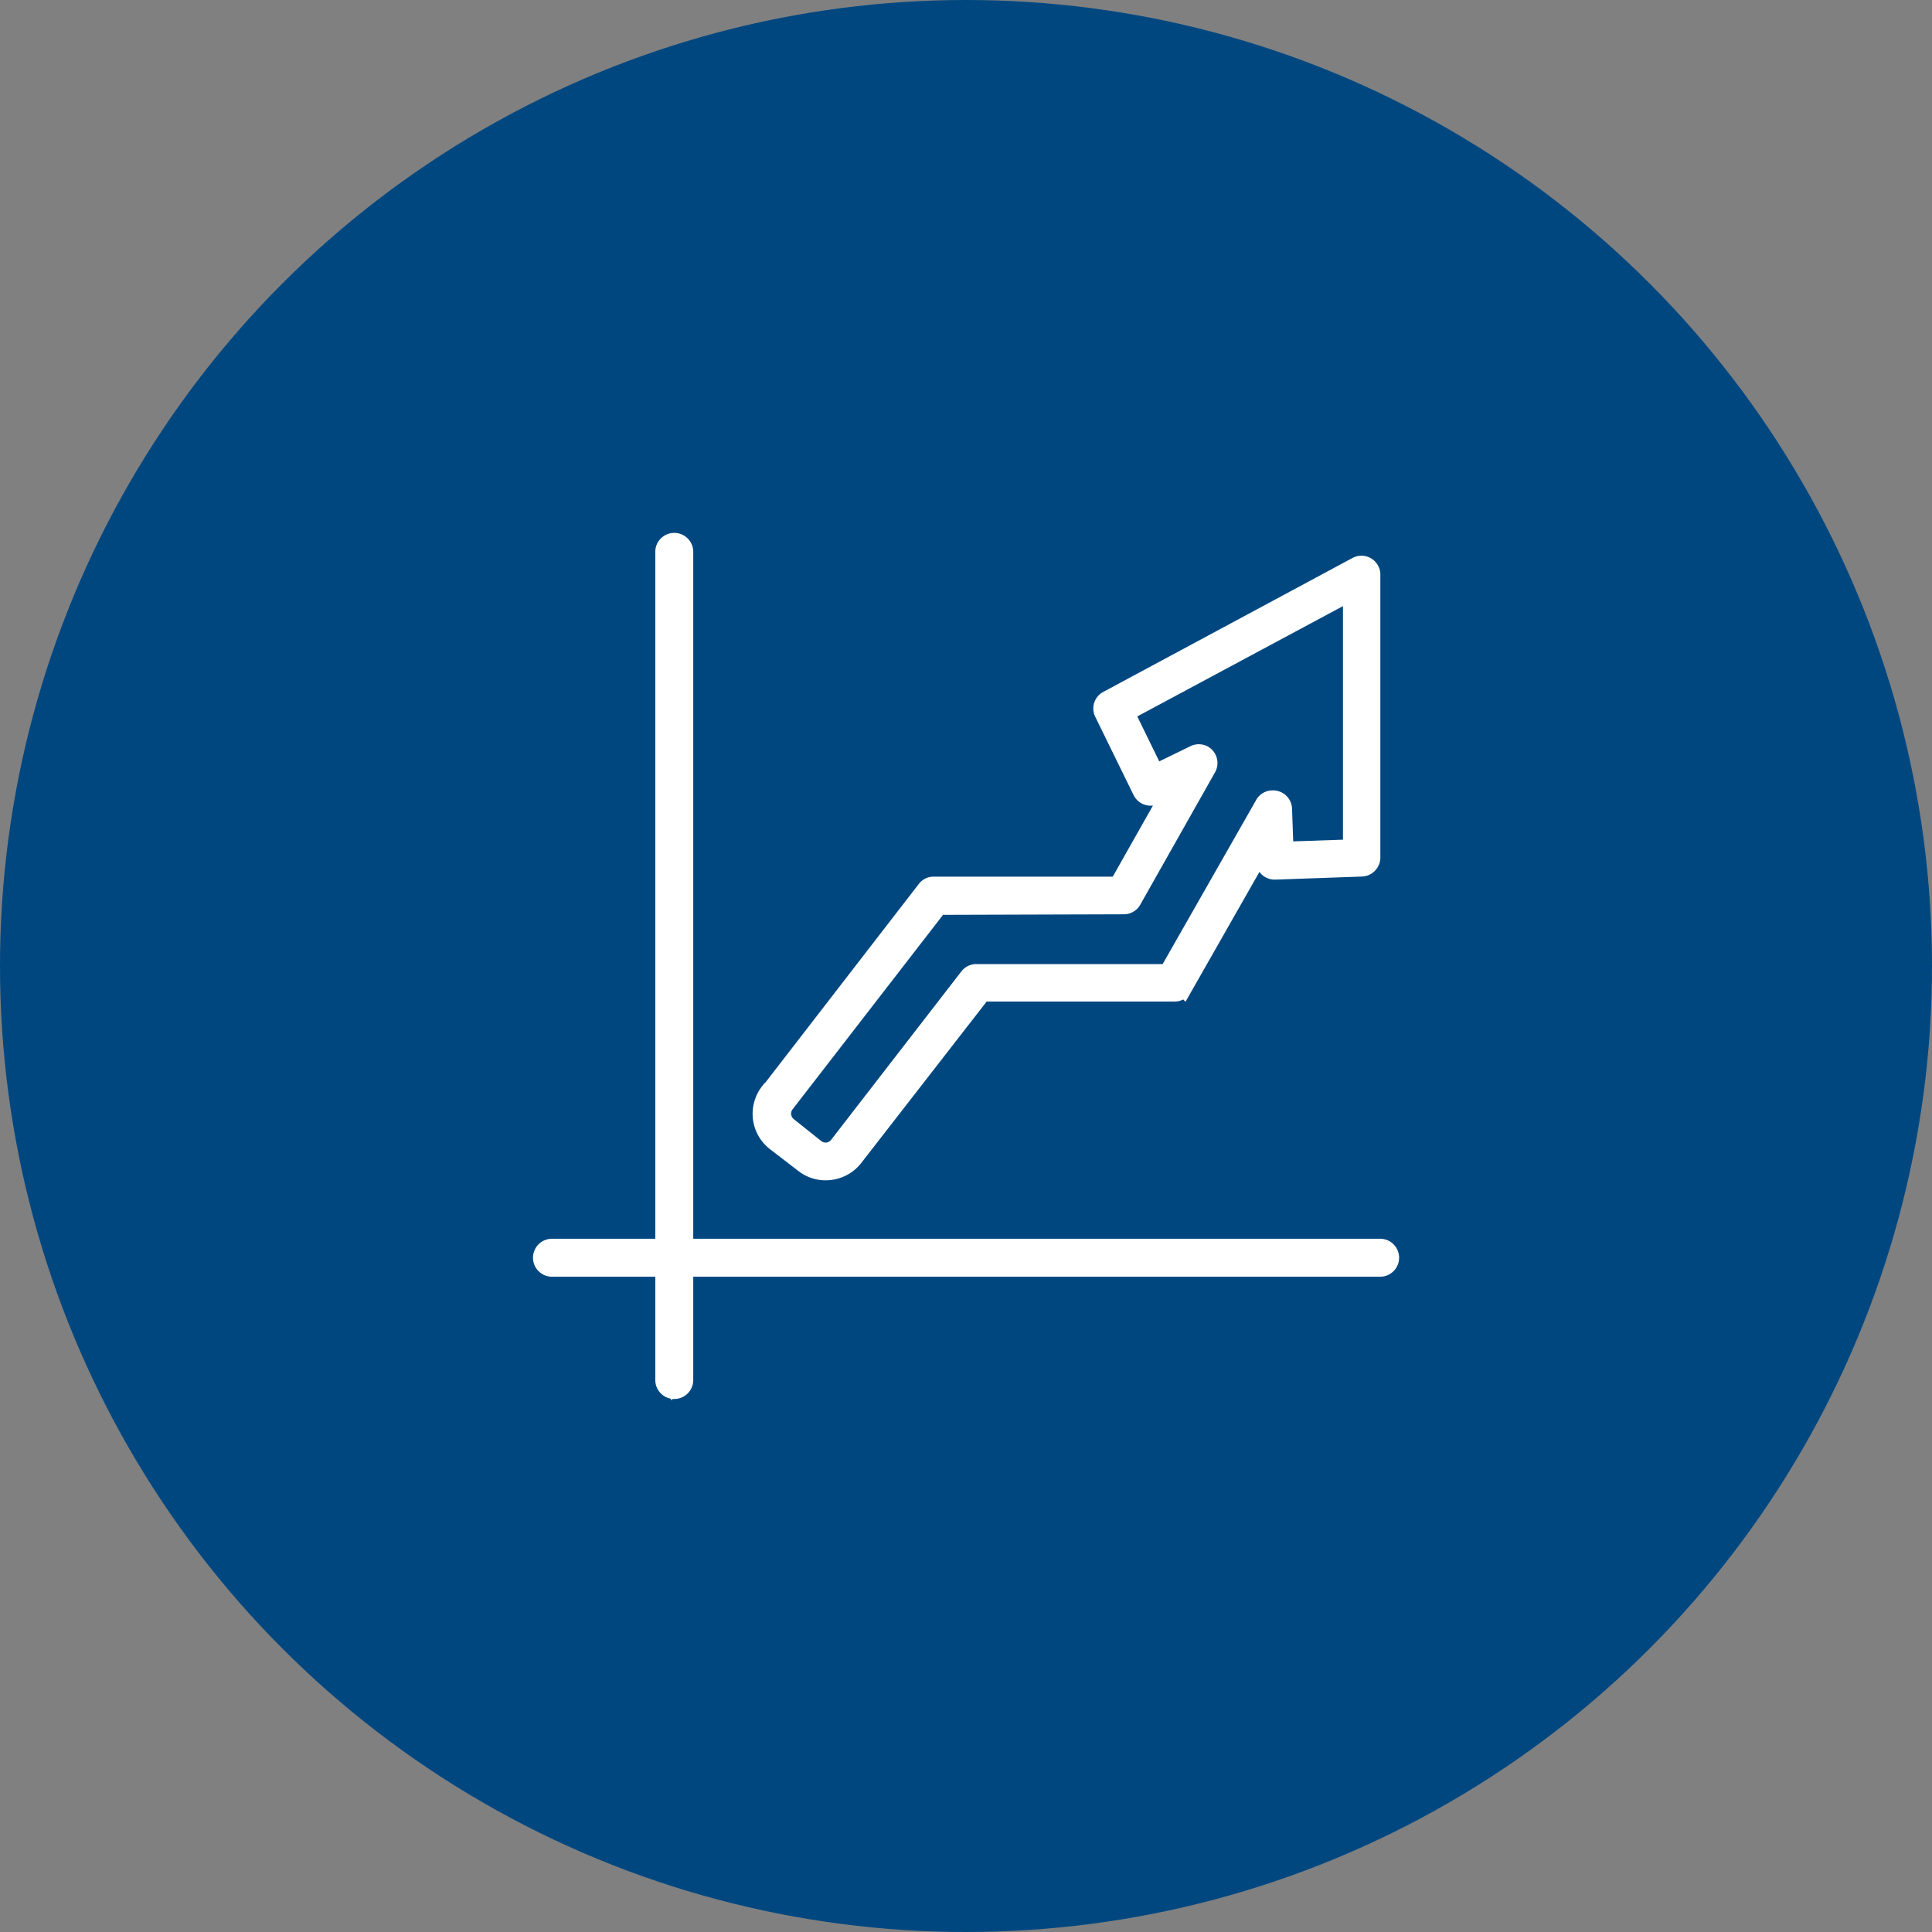 <svg xmlns="http://www.w3.org/2000/svg" viewBox="0 0 170 170">
  <rect x="0" y="0" width="170" height="170" fill="#808080" stroke="none"/>
  <defs>
    <style>
      .cls-1 {
        fill: #004780;
      }

      .cls-2 {
        fill: #fff;
        stroke: #fff;
        stroke-miterlimit: 10;
        stroke-width: 1.5px;
        fill-rule: evenodd;
      }
    </style>
  </defs>
  <title>ir_icon3</title>
  <g id="レイヤー_2" data-name="レイヤー 2">
    <g id="contents">
      <g>
        <circle class="cls-1" cx="85" cy="85" r="85"/>
        <path class="cls-2" d="M67.68,96.05,81.44,78.24a.87.87,0,0,1,.76-.35l16.15,0,4.86-8.6-1.56.76a.92.92,0,0,1-1.23-.42l-3.37-6.88a.9.9,0,0,1,.39-1.21h0l21.92-11.78a.91.91,0,0,1,1.24.37.86.86,0,0,1,.11.43h0V75.46a.93.93,0,0,1-.93.92h0l-7.59.27a.91.91,0,0,1-.94-.88l0-1.32-7.1,12.47a.93.93,0,0,1-.83.46l-16.87,0L75.2,101.86a3.19,3.19,0,0,1-2.14,1.22,3.15,3.15,0,0,1-2.37-.65l-2.43-1.87h0A3.19,3.19,0,0,1,67,98.42a3.23,3.23,0,0,1,.64-2.37Zm53.76,13.7H60.25V48.56a.92.92,0,0,0-1.84,0v61.19H48.57a.92.92,0,1,0,0,1.84h9.84v9.84a.92.92,0,0,0,1.84,0v-9.84h61.19a.92.92,0,1,0,0-1.84Zm-38.83-30L69.15,97.15v0a1.37,1.37,0,0,0-.28,1,1.42,1.42,0,0,0,.52.92h0L71.81,101a1.38,1.38,0,0,0,1,.28,1.4,1.4,0,0,0,.91-.52L85.19,85.93h0a.9.9,0,0,1,.72-.35l16.83,0,8.44-14.81a.89.89,0,0,1,.76-.47.92.92,0,0,1,1,.89l.13,3.62,5.85-.2V52.08L99.08,62.72,101.66,68l3.4-1.66h0a.94.94,0,0,1,.85,0,.92.92,0,0,1,.35,1.25L99.7,79.2a.91.91,0,0,1-.82.5Z"/>
      </g>
    </g>
  </g>
</svg>
